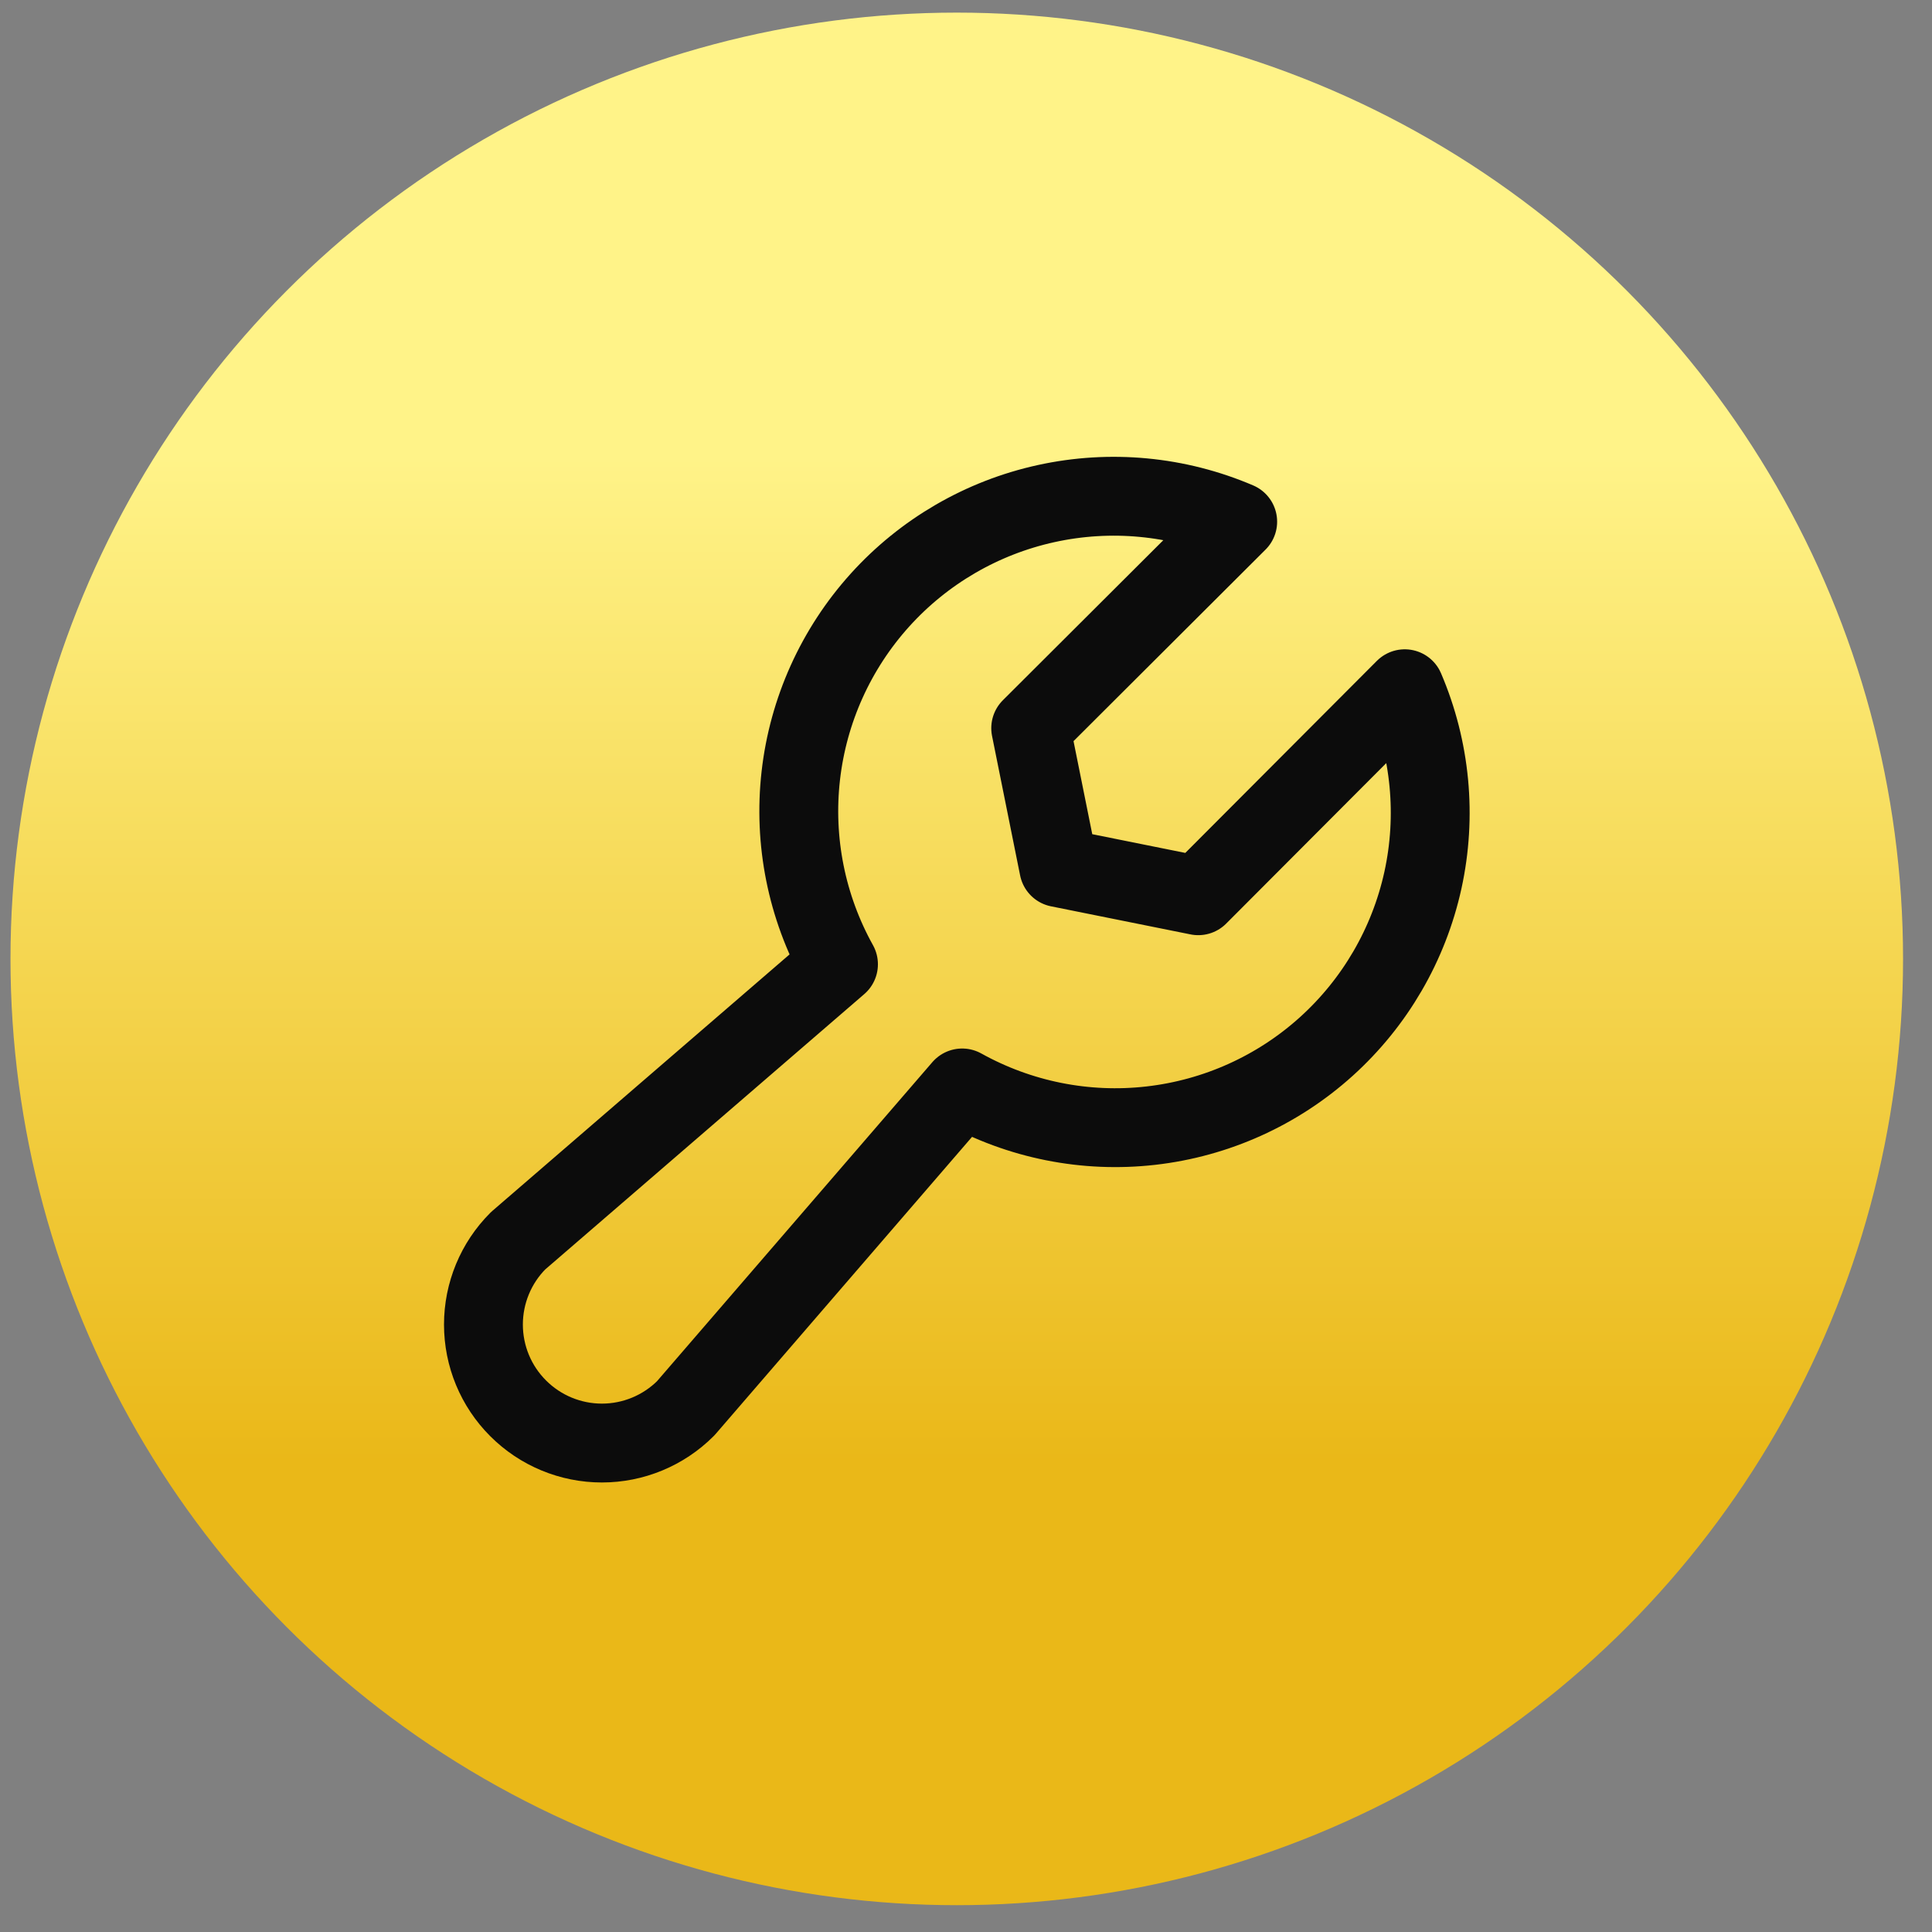 <?xml version="1.0" encoding="UTF-8"?>
<svg xmlns="http://www.w3.org/2000/svg" width="49" height="49" viewBox="0 0 49 49" fill="none">
  <rect x="0" y="0" width="49" height="49" fill="#808080" stroke="none"/>
  <circle cx="24.266" cy="24.32" r="24" fill="url(#paint0_linear_3485_37708)"></circle>
  <path d="M35.628 17.468C36.284 19 36.445 20.698 36.088 22.326C35.73 23.953 34.873 25.428 33.636 26.544C32.399 27.66 30.843 28.361 29.188 28.549C27.532 28.738 25.86 28.403 24.403 27.593L17.391 35.718C16.827 36.282 16.063 36.599 15.266 36.599C14.469 36.599 13.704 36.282 13.141 35.718C12.577 35.155 12.261 34.391 12.261 33.593C12.261 32.797 12.577 32.032 13.141 31.468L21.266 24.456C20.456 23 20.122 21.327 20.31 19.672C20.498 18.016 21.199 16.461 22.315 15.223C23.431 13.986 24.906 13.129 26.534 12.772C28.161 12.415 29.859 12.575 31.391 13.231L26.141 18.468L26.853 22.006L30.391 22.718L35.628 17.468Z" stroke="#0C0C0C" stroke-width="2" stroke-linecap="round" stroke-linejoin="round"></path>
  <defs>
    <linearGradient id="paint0_linear_3485_37708" x1="24.264" y1="48.287" x2="24.264" y2="-0.615" gradientUnits="userSpaceOnUse">
      <stop offset="0.229" stop-color="#EAB818"></stop>
      <stop offset="0.75" stop-color="#FFF388"></stop>
    </linearGradient>
  </defs>
</svg>
